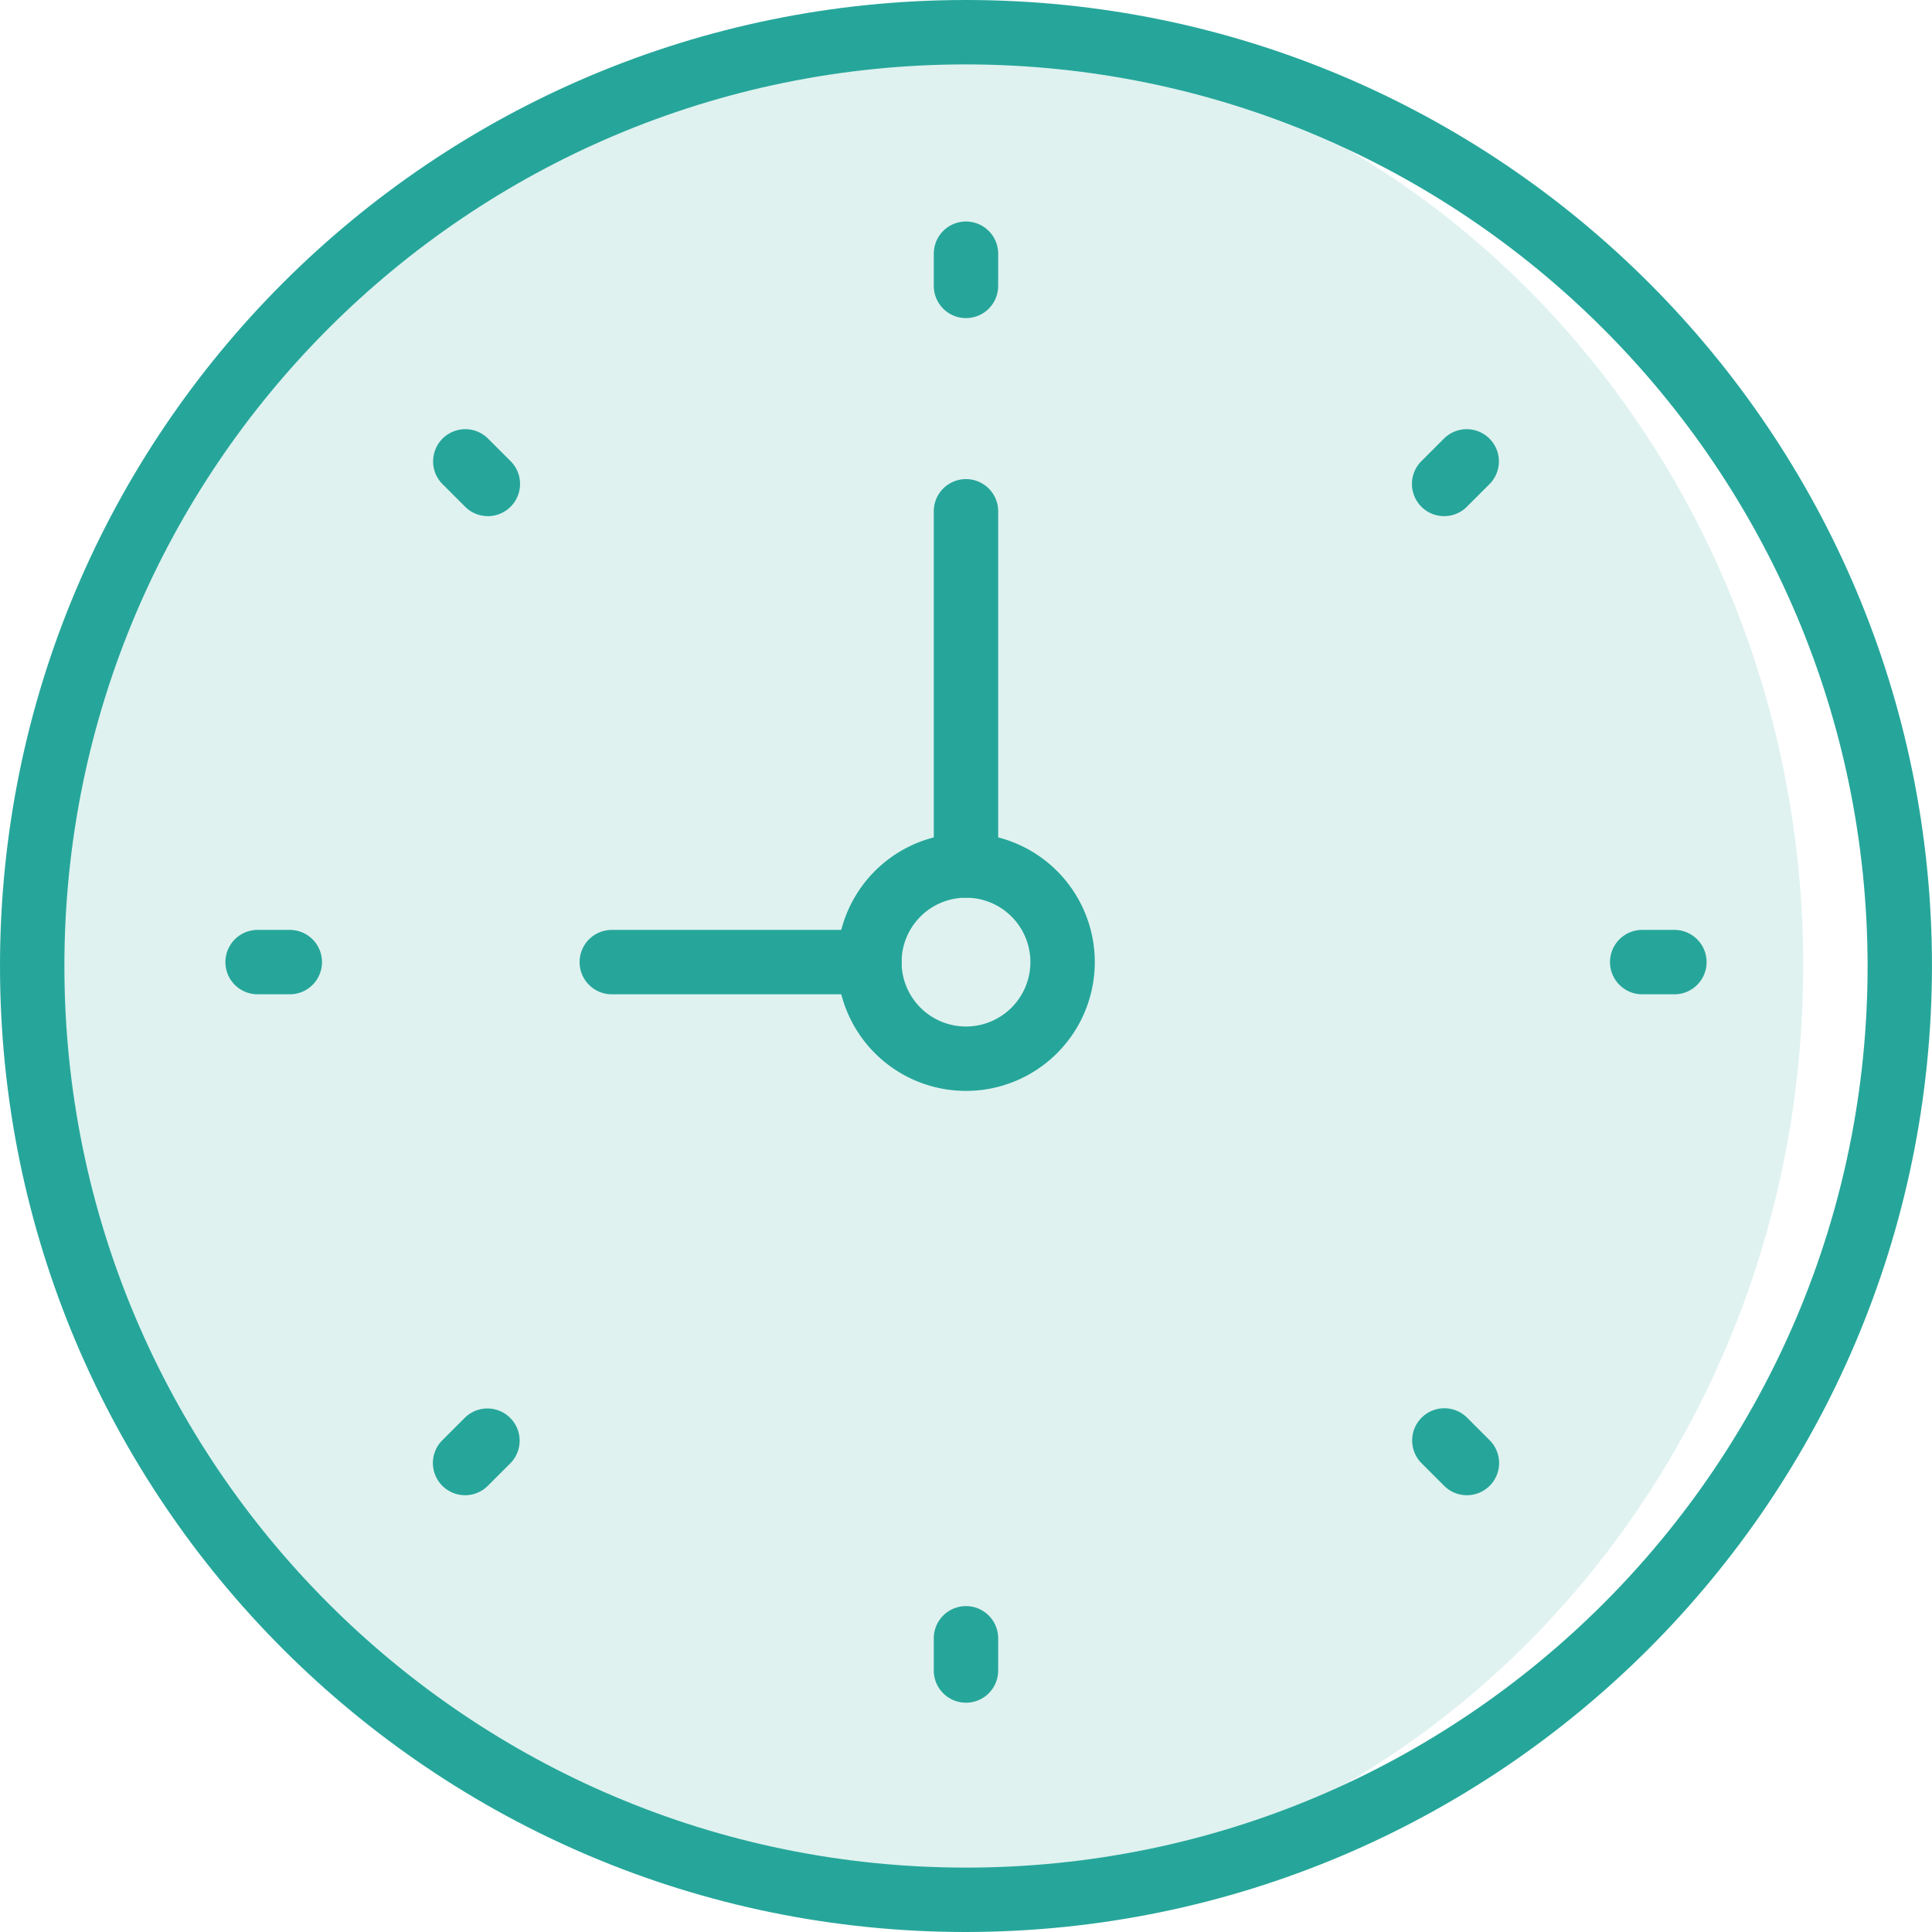 <svg xmlns="http://www.w3.org/2000/svg" width="503.606" height="503.607" viewBox="0 0 503.606 503.607">
  <g id="Grupo_176" data-name="Grupo 176" transform="translate(-7458 -6155)">
    <g id="Grupo_175" data-name="Grupo 175">
      <g id="_023-clock-1" data-name="023-clock-1" transform="translate(7458 6155)">
        <path id="Trazado_128" data-name="Trazado 128" d="M230.82,0C358.3,0,461.64,108.978,461.64,243.41S358.3,486.82,230.82,486.82,0,377.842,0,243.41,103.342,0,230.82,0Z" transform="translate(8.393 8.384)" fill="#26a69a" opacity="0.146"/>
        <g id="Grupo_174" data-name="Grupo 174">
          <path id="Trazado_116" data-name="Trazado 116" d="M251.8,503.607C112.736,503.607,0,390.87,0,251.8S112.736,0,251.8,0s251.8,112.736,251.8,251.8C503.449,390.8,390.8,503.449,251.8,503.607Zm0-486.82c-129.8,0-235.016,105.22-235.016,235.016S122.007,486.82,251.8,486.82,486.82,381.6,486.82,251.8C486.674,122.068,381.539,16.932,251.8,16.787Z" fill="#26a69a"/>
          <path id="Trazado_117" data-name="Trazado 117" d="M226.623,259.18H159.475a8.393,8.393,0,0,1,0-16.786h67.148a8.393,8.393,0,1,1,0,16.786Z" fill="#26a69a"/>
          <path id="Trazado_118" data-name="Trazado 118" d="M251.8,234a8.392,8.392,0,0,1-8.394-8.394V133.278a8.393,8.393,0,0,1,16.786,0v92.328A8.392,8.392,0,0,1,251.8,234Z" fill="#26a69a"/>
          <path id="Trazado_119" data-name="Trazado 119" d="M251.8,284.361a33.574,33.574,0,1,1,33.574-33.574A33.574,33.574,0,0,1,251.8,284.361Zm0-50.361a16.787,16.787,0,1,0,16.787,16.787A16.787,16.787,0,0,0,251.8,234Z" fill="#26a69a"/>
          <path id="Trazado_120" data-name="Trazado 120" d="M251.8,82.918a8.392,8.392,0,0,1-8.394-8.394V66.131a8.393,8.393,0,0,1,16.786,0v8.393a8.392,8.392,0,0,1-8.392,8.394Z" fill="#26a69a"/>
          <path id="Trazado_121" data-name="Trazado 121" d="M251.8,443.836a8.392,8.392,0,0,1-8.394-8.394v-8.393a8.393,8.393,0,0,1,16.786,0v8.393a8.392,8.392,0,0,1-8.392,8.394Z" fill="#26a69a"/>
          <path id="Trazado_122" data-name="Trazado 122" d="M436.459,259.18h-8.393a8.393,8.393,0,0,1,0-16.786h8.393a8.393,8.393,0,1,1,0,16.786Z" fill="#26a69a"/>
          <path id="Trazado_123" data-name="Trazado 123" d="M75.541,259.18H67.148a8.393,8.393,0,0,1,0-16.786h8.393a8.393,8.393,0,0,1,0,16.786Z" fill="#26a69a"/>
          <path id="Trazado_124" data-name="Trazado 124" d="M376.439,134.541a8.394,8.394,0,0,1-5.934-14.328l5.934-5.934a8.393,8.393,0,0,1,11.869,11.869l-5.934,5.934A8.367,8.367,0,0,1,376.439,134.541Z" fill="#26a69a"/>
          <path id="Trazado_125" data-name="Trazado 125" d="M121.234,389.754a8.394,8.394,0,0,1-5.934-14.328l5.934-5.934A8.393,8.393,0,0,1,133.1,381.361l-5.934,5.934a8.367,8.367,0,0,1-5.935,2.459Z" fill="#26a69a"/>
          <path id="Trazado_126" data-name="Trazado 126" d="M382.373,389.754a8.367,8.367,0,0,1-5.934-2.459l-5.934-5.934a8.393,8.393,0,0,1,11.869-11.869l5.934,5.934a8.394,8.394,0,0,1-5.935,14.328Z" fill="#26a69a"/>
          <path id="Trazado_127" data-name="Trazado 127" d="M127.168,134.541a8.367,8.367,0,0,1-5.934-2.459l-5.934-5.934a8.393,8.393,0,0,1,11.869-11.869l5.934,5.934a8.394,8.394,0,0,1-5.935,14.328Z" fill="#26a69a"/>
        </g>
      </g>
    </g>
  </g>
</svg>
